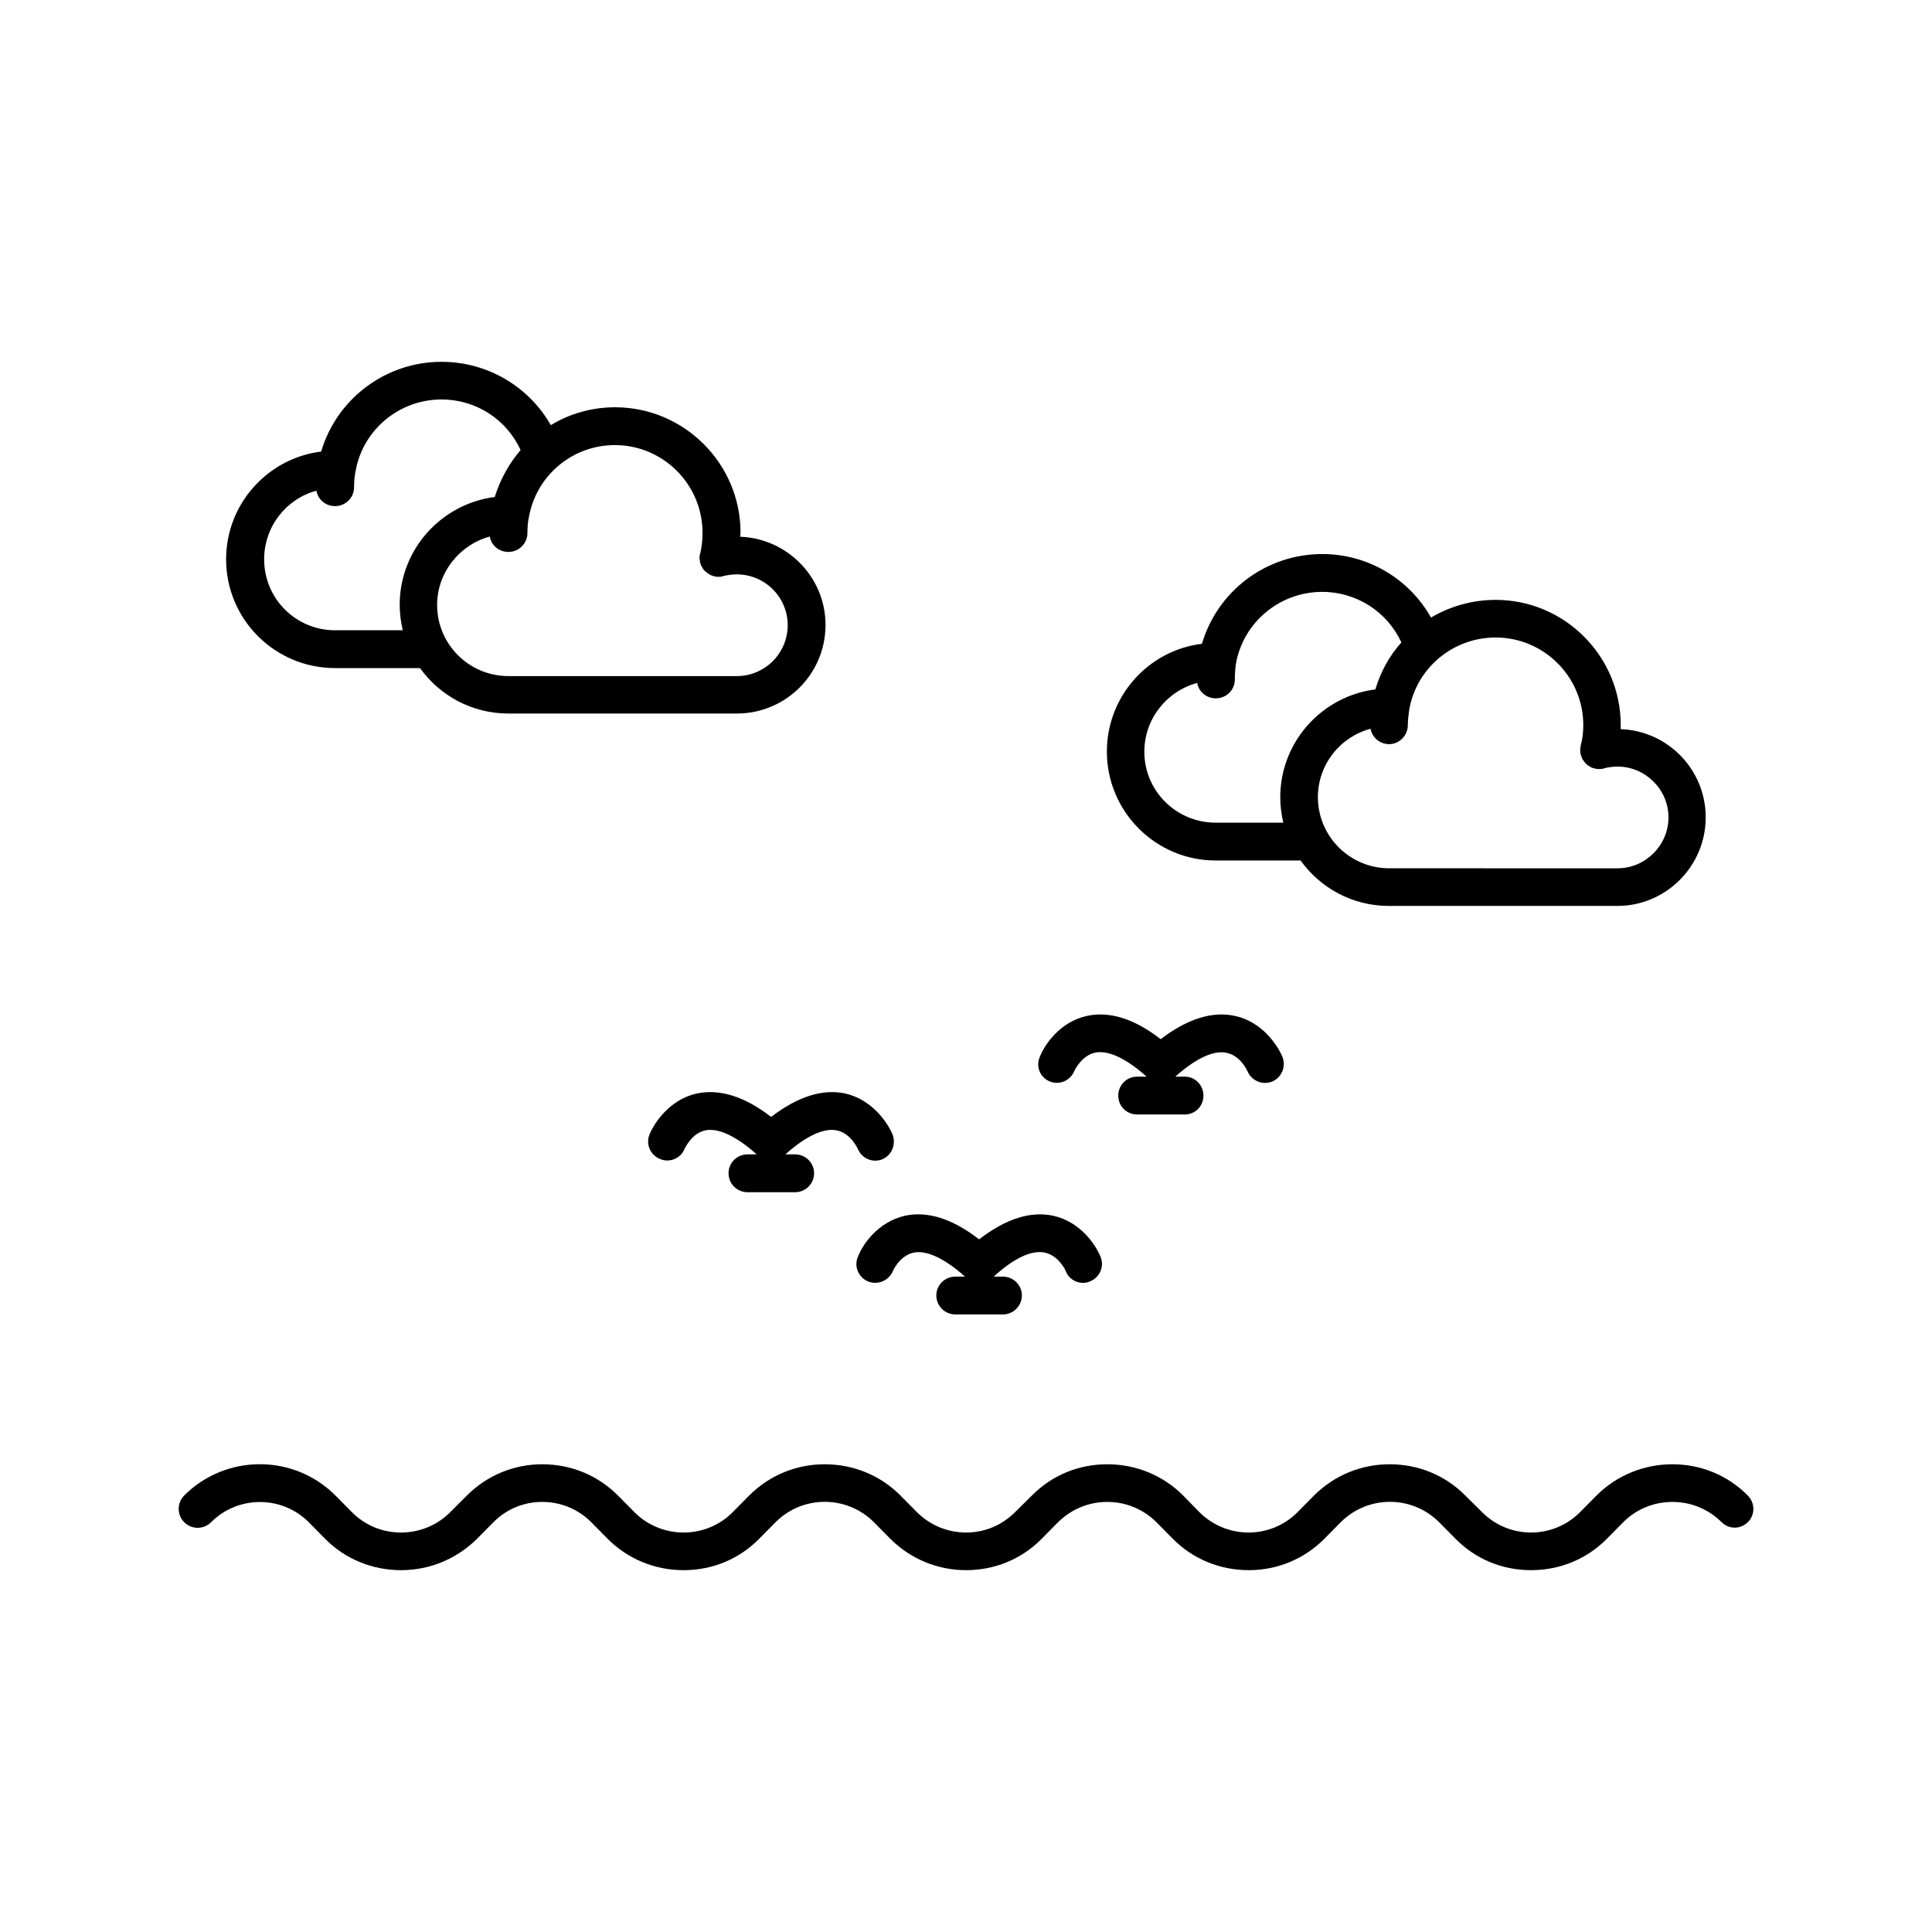 <?xml version="1.0" encoding="UTF-8"?>
<!-- Uploaded to: ICON Repo, www.svgrepo.com, Generator: ICON Repo Mixer Tools -->
<svg fill="#000000" width="800px" height="800px" version="1.1" viewBox="144 144 512 512" xmlns="http://www.w3.org/2000/svg">
 <g>
  <path d="m232.79 321.05h22.52c5.238 7.305 13.754 12.043 23.426 12.043h60.508c13 0 23.527-10.48 23.527-23.477 0-12.645-10.125-22.922-22.621-23.375 0-0.352 0.102-0.707 0.102-1.059 0-18.34-14.965-33.25-33.25-33.25-6.195 0-12.09 1.715-17.027 4.734-5.848-10.23-16.777-16.781-28.973-16.781-14.863 0-27.762 9.824-31.891 23.781-14.156 1.762-25.191 13.855-25.191 28.566 0 15.871 12.898 28.816 28.871 28.816zm97.387-35.82c0 1.812-0.203 3.68-0.605 5.441 0 0.051 0 0.102-0.102 0.152 0 0.25 0 0.453-0.102 0.707v0.352c0 0.203 0 0.402 0.102 0.605v0.402c0.102 0.102 0.102 0.203 0.102 0.301 0 0.102 0.102 0.203 0.102 0.301 0 0.102 0.098 0.203 0.098 0.305 0.102 0.203 0.203 0.352 0.301 0.504 0.105 0.148 0.105 0.25 0.203 0.402 0.102 0.148 0.203 0.301 0.305 0.352 0.102 0.152 0.199 0.254 0.301 0.352 0.203 0.102 0.301 0.25 0.504 0.352 0 0.102 0.203 0.203 0.301 0.25 0.203 0.102 0.301 0.203 0.504 0.301 0.102 0.051 0.203 0.102 0.402 0.203 0.203 0.051 0.301 0.102 0.504 0.152 0.102 0 0.102 0.051 0.203 0.102h0.203c0.203 0.051 0.504 0.102 0.707 0.102h0.301c0.402 0 0.805-0.051 1.16-0.203 1.207-0.301 2.418-0.449 3.574-0.449 7.457 0 13.504 6.047 13.504 13.453s-5.996 13.504-13.504 13.504l-60.508-0.004c-10.43 0-18.895-8.414-18.895-18.844 0-8.664 5.996-15.973 13.957-18.137 0.402 2.367 2.469 4.082 4.938 4.082 2.769 0 5.039-2.266 5.039-4.988 0-1.461 0.102-2.973 0.402-4.332 2.016-11.035 11.59-18.996 22.773-18.996 12.797 0 23.227 10.43 23.227 23.277zm-102.32-11.184c0.402 2.367 2.469 4.082 4.938 4.082 2.769 0 5.039-2.215 5.039-4.988 0-1.41 0.102-2.871 0.402-4.281 1.914-10.984 11.586-18.996 22.77-18.996 9.168 0 17.23 5.289 20.957 13.402-3.019 3.527-5.387 7.758-6.848 12.441-14.156 1.812-25.191 13.906-25.191 28.566 0 2.316 0.301 4.586 0.805 6.75l-17.934 0.004c-10.43 0-18.793-8.414-18.793-18.793 0-8.715 5.894-16.07 13.855-18.188z"/>
  <path d="m466.15 372.04h22.52c5.238 7.305 13.754 12.043 23.426 12.043h60.508c12.898 0 23.426-10.531 23.426-23.477 0-12.645-10.027-22.922-22.52-23.375v-1.059c0-18.289-14.863-33.199-33.152-33.199-6.195 0-12.09 1.715-17.129 4.684-5.789-10.281-16.723-16.828-28.812-16.828-14.863 0-27.762 9.773-31.891 23.781-14.156 1.715-25.191 13.855-25.191 28.566 0 15.867 12.895 28.863 28.816 28.863zm97.438-35.871c0 1.863-0.203 3.727-0.707 5.492v0.152c0 0.25-0.102 0.453-0.102 0.707v0.352 0.605c0.102 0.098 0.102 0.25 0.102 0.402 0 0.102 0 0.203 0.102 0.25 0 0.102 0 0.152 0.102 0.25 0 0.152 0.102 0.301 0.102 0.453 0.102 0.152 0.203 0.301 0.203 0.453 0.098 0.156 0.199 0.203 0.301 0.305 0.102 0.203 0.203 0.352 0.301 0.453 0.102 0.102 0.203 0.25 0.301 0.352 0.102 0.102 0.301 0.25 0.402 0.352 0.102 0.102 0.203 0.152 0.402 0.25 0.102 0.102 0.301 0.203 0.504 0.301 0.055 0.059 0.152 0.109 0.254 0.16 0.203 0.047 0.402 0.098 0.605 0.148 0 0 0.102 0.051 0.203 0.051 0 0.051 0.102 0.051 0.203 0.051 0.203 0.051 0.402 0.102 0.707 0.102h0.301 0.102c0.402 0 0.805-0.051 1.16-0.203 1.16-0.301 2.469-0.453 3.527-0.453 7.356 0 13.504 6.047 13.504 13.453s-6.098 13.504-13.504 13.504l-60.512-0.004c-10.43 0-18.895-8.465-18.895-18.844 0-8.664 5.894-15.973 13.957-18.137 0.402 2.316 2.469 4.082 4.938 4.082 2.672 0 4.938-2.266 4.938-5.039 0-1.41 0.203-2.922 0.402-4.281 2.016-10.98 11.637-18.941 22.871-18.941 12.797 0 23.227 10.426 23.227 23.223zm-102.32-11.184c0.402 2.367 2.469 4.082 4.938 4.082 2.769 0 5.039-2.215 5.039-4.988 0-1.41 0.102-2.871 0.301-4.281 2.016-10.984 11.637-18.945 22.875-18.945 9.07 0 17.23 5.289 20.957 13.402-3.176 3.527-5.492 7.758-6.902 12.445-14.156 1.812-25.191 13.906-25.191 28.566 0 2.316 0.301 4.586 0.805 6.75h-17.934c-10.43 0-18.895-8.414-18.895-18.793 0-8.715 5.945-16.07 14.008-18.238z"/>
  <path d="m607.16 540.31c-5.289-5.34-12.395-8.262-19.949-8.262-7.559 0-14.762 2.922-20.102 8.262l-4.434 4.484c-3.426 3.426-8.062 5.34-12.949 5.34-4.836 0-9.473-1.914-12.898-5.34l-4.535-4.484c-5.289-5.34-12.391-8.262-20-8.262-7.606 0-14.66 2.922-20.051 8.262l-4.434 4.484c-3.426 3.426-8.062 5.34-12.898 5.34-4.938 0-9.523-1.914-13-5.34l-4.379-4.484c-5.344-5.34-12.496-8.262-20.105-8.262-7.606 0-14.66 2.922-19.949 8.262l-4.535 4.484c-3.477 3.426-7.961 5.34-12.895 5.34-4.938 0-9.523-1.914-13-5.34l-4.434-4.484c-5.289-5.34-12.496-8.262-20.051-8.262-7.559 0-14.66 2.922-20.004 8.262l-4.434 4.484c-3.426 3.426-8.059 5.34-12.945 5.34-4.887 0-9.574-1.914-13-5.34l-4.434-4.484c-5.34-5.34-12.395-8.262-20.051-8.262-7.559 0-14.66 2.973-19.949 8.262l-4.484 4.484c-3.426 3.426-8.062 5.34-13 5.34s-9.52-1.914-12.945-5.34l-4.434-4.484c-11.035-11.035-29.02-11.035-40.055 0-1.965 1.965-1.965 5.141 0 7.106 1.965 1.965 5.141 1.965 7.106 0 7.106-7.152 18.793-7.152 25.895 0l4.383 4.434c5.289 5.34 12.496 8.262 20.051 8.262 7.559 0 14.66-2.922 20.102-8.262l4.434-4.484c3.426-3.426 7.961-5.34 12.898-5.34s9.523 1.914 12.949 5.34l4.434 4.484c5.34 5.34 12.492 8.262 20.102 8.262 7.606 0 14.66-2.922 19.949-8.262l4.434-4.484c7.203-7.152 18.793-7.152 25.996 0l4.434 4.484c5.391 5.34 12.496 8.262 20.055 8.262 7.555 0 14.66-2.922 19.949-8.262l4.434-4.484c3.527-3.426 8.062-5.34 13-5.34s9.523 1.914 13 5.34l4.434 4.484c5.285 5.34 12.492 8.262 20.047 8.262 7.559 0 14.66-2.922 20.004-8.262l4.434-4.484c7.203-7.152 18.793-7.152 25.996 0l4.434 4.484c5.289 5.34 12.344 8.262 19.949 8.262 7.609 0 14.762-2.922 20.051-8.262l4.434-4.484c3.426-3.426 8.062-5.34 13-5.34s9.523 1.914 13 5.34c1.965 1.965 5.039 1.965 7.004 0 1.961-1.965 1.91-5.09-0.055-7.055z"/>
  <path d="m328.61 433.8c-7.004 1.562-11.133 7.559-12.496 10.883-1.008 2.519 0.203 5.391 2.769 6.449 2.519 1.105 5.492-0.102 6.5-2.621 0.102-0.102 1.867-4.184 5.492-4.938 3.426-0.754 8.262 1.512 13.652 6.348h-2.418c-2.769 0-5.039 2.215-5.039 4.988 0 2.82 2.266 5.039 5.039 5.039h12.594c2.769 0 5.039-2.215 5.039-5.039 0-2.769-2.266-4.988-5.039-4.988h-2.566c5.391-4.836 10.227-7.102 13.652-6.348 3.68 0.754 5.441 4.734 5.543 4.887 0.754 1.914 2.621 3.125 4.586 3.125 0.605 0 1.258-0.102 1.863-0.352 2.57-1.059 3.727-3.981 2.769-6.551-1.359-3.277-5.492-9.27-12.492-10.883-5.996-1.309-12.594 0.754-19.699 6.195-7.055-5.441-13.656-7.504-19.75-6.195z"/>
  <path d="m371.33 477.13c-1.059 2.519 0.203 5.391 2.672 6.449 2.57 1.059 5.492-0.152 6.602-2.672 0-0.051 1.762-4.133 5.492-4.938 3.32-0.754 8.258 1.512 13.648 6.348h-2.57c-2.769 0-5.039 2.215-5.039 4.988 0 2.769 2.266 5.039 5.039 5.039h12.594c2.769 0 5.039-2.266 5.039-5.039 0-2.769-2.266-4.988-5.039-4.988h-2.414c5.289-4.887 10.125-7.152 13.602-6.348 3.629 0.805 5.492 4.785 5.492 4.938 0.754 1.914 2.617 3.074 4.582 3.074 0.707 0 1.258-0.152 1.863-0.402 2.57-1.059 3.828-3.981 2.769-6.5-1.355-3.324-5.387-9.27-12.492-10.883-5.992-1.309-12.594 0.754-19.695 6.246-7.106-5.492-13.652-7.559-19.699-6.246-7.055 1.613-11.188 7.559-12.445 10.934z"/>
  <path d="m422.17 430.58c2.57 1.059 5.391-0.152 6.5-2.672 0-0.051 1.863-4.133 5.492-4.938 3.473-0.754 8.309 1.516 13.699 6.352h-2.469c-2.871 0-5.039 2.266-5.039 5.039 0 2.769 2.168 4.988 5.039 4.988h12.594c2.769 0 4.938-2.215 4.938-4.988 0-2.769-2.168-5.039-4.938-5.039h-2.516c5.391-4.836 10.227-7.106 13.652-6.297 3.629 0.754 5.391 4.684 5.492 4.887 0.805 1.914 2.672 3.074 4.637 3.074 0.605 0 1.16-0.102 1.863-0.352 2.57-1.059 3.727-3.981 2.769-6.5-1.359-3.277-5.492-9.324-12.496-10.883-5.992-1.363-12.695 0.703-19.797 6.144-6.953-5.441-13.656-7.508-19.648-6.144-7.004 1.562-11.133 7.559-12.395 10.883-1.109 2.516 0.102 5.391 2.621 6.445z"/>
 </g>
</svg>